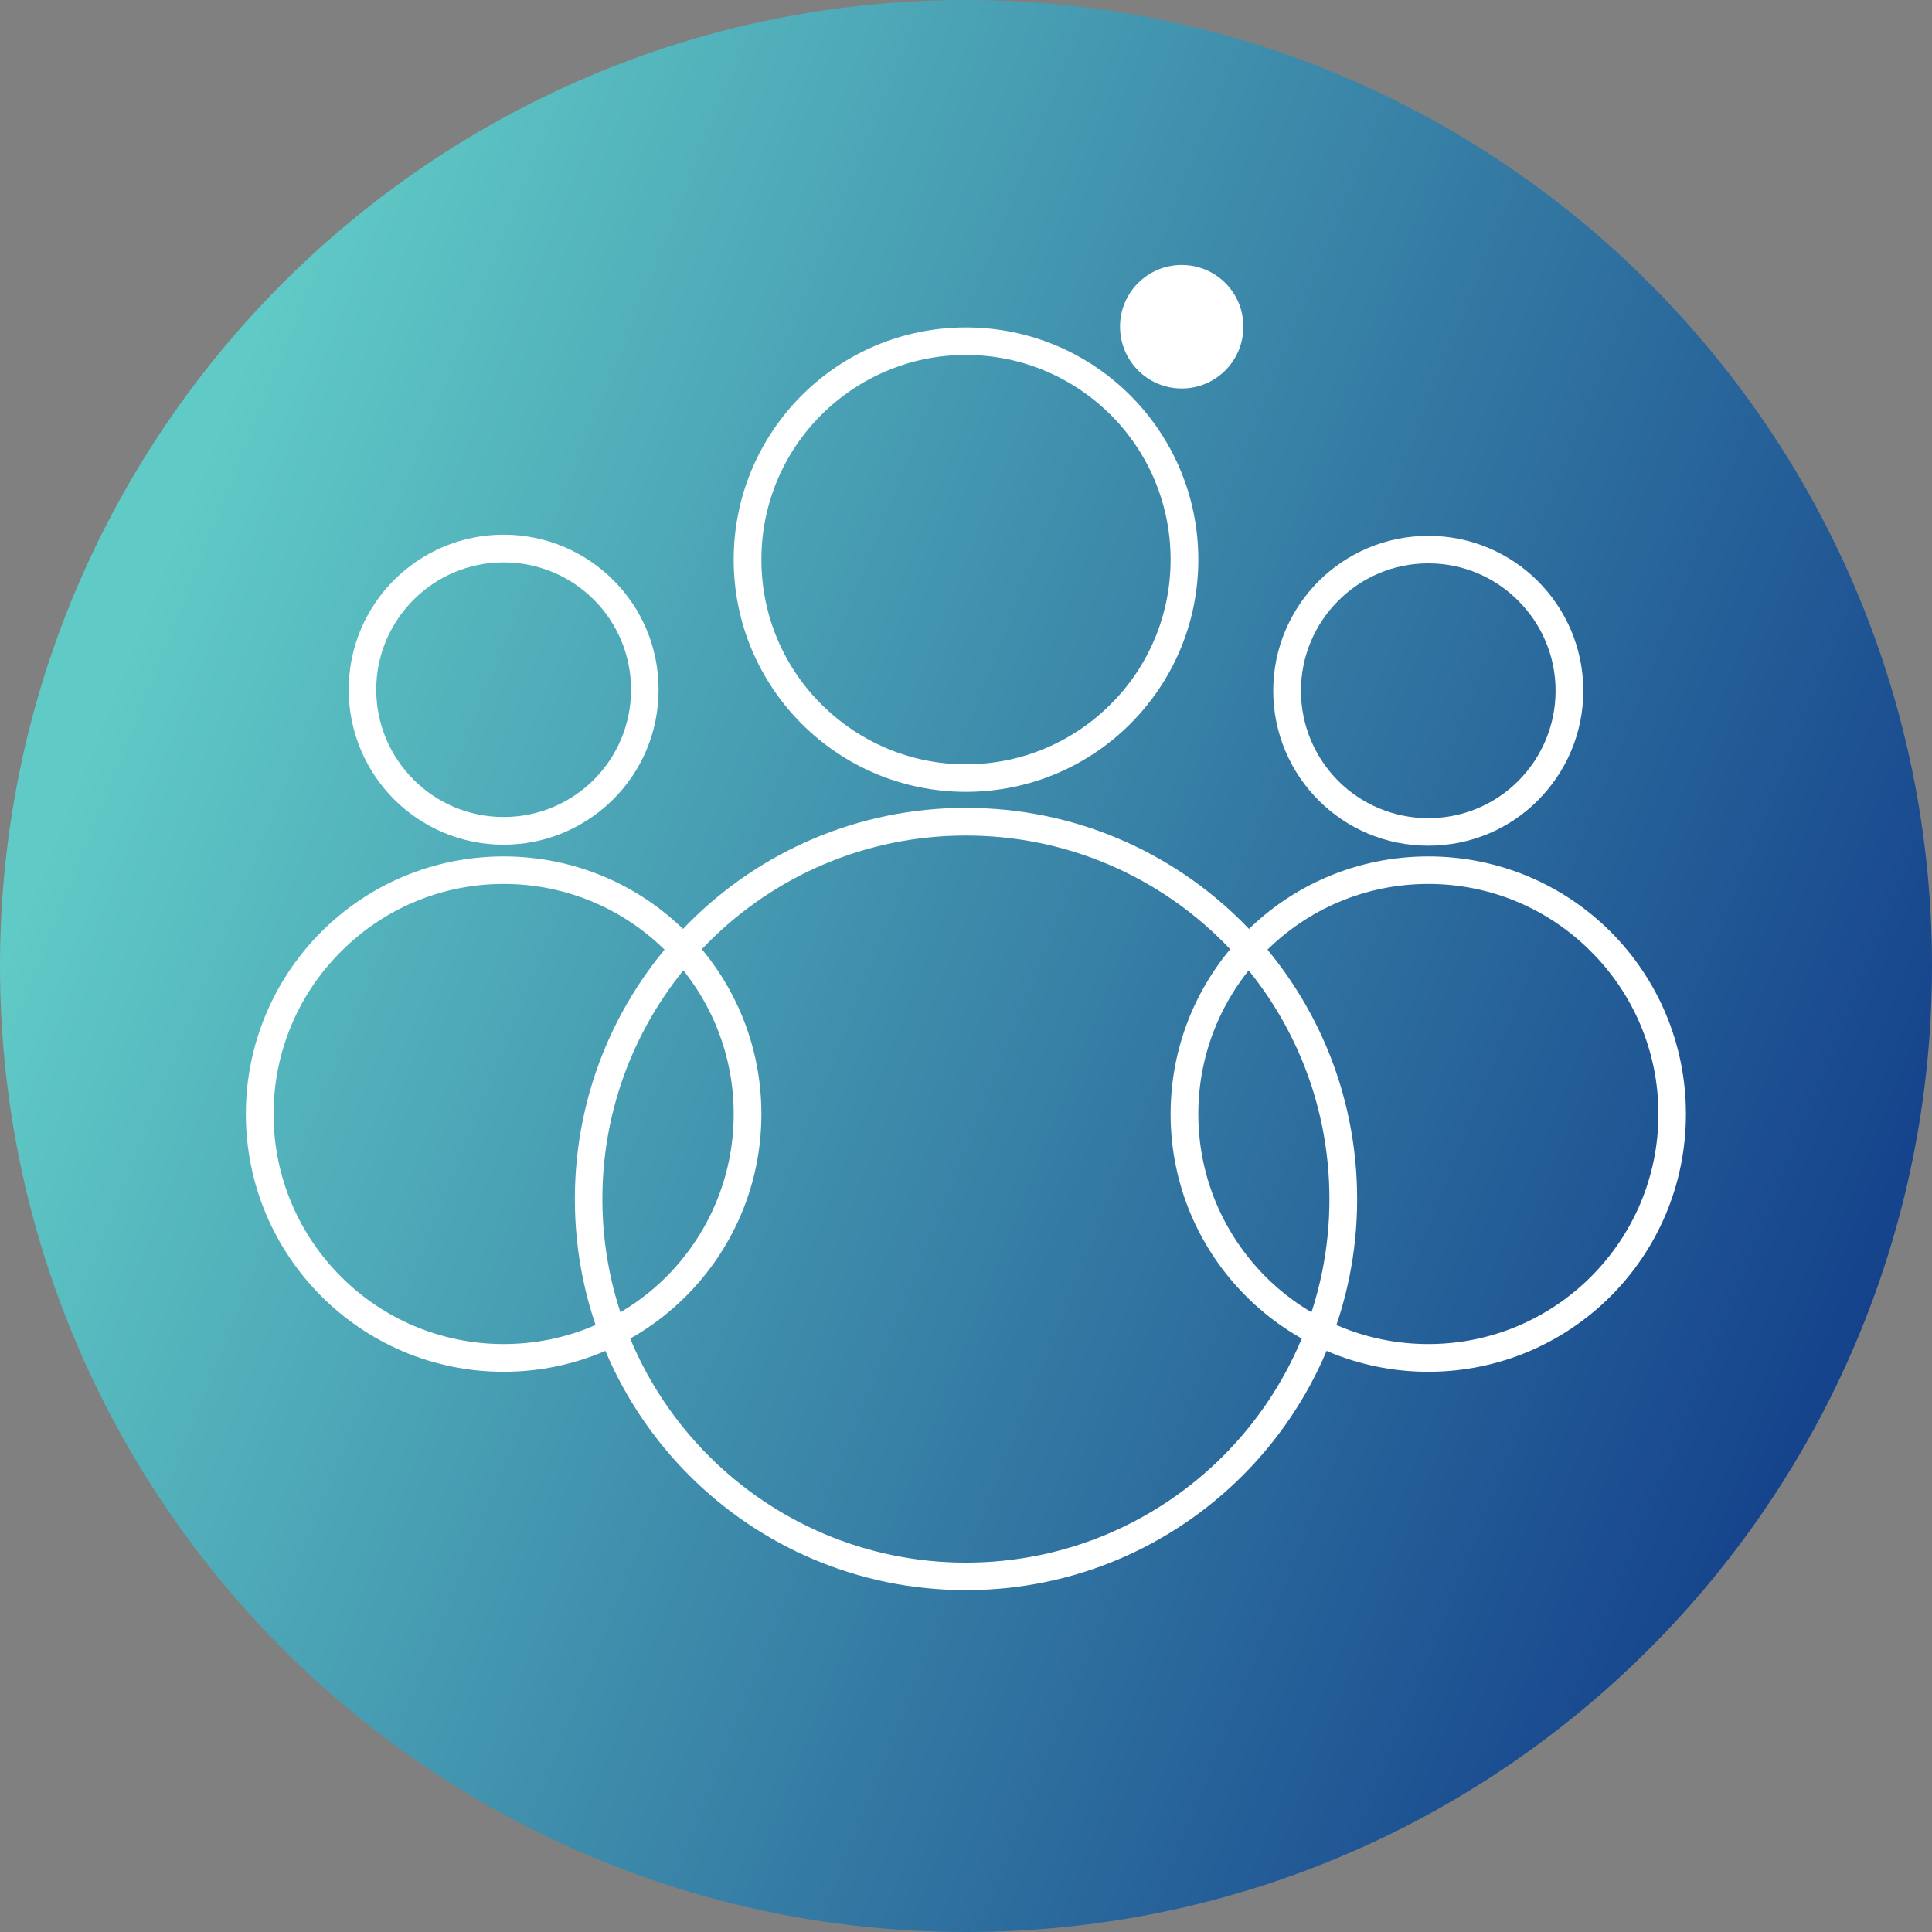 <svg width="90" height="90" viewBox="0 0 90 90" fill="none" xmlns="http://www.w3.org/2000/svg">
<rect x="0" y="0" width="90" height="90" fill="#808080" stroke="none"/>
<path d="M90 45C90 20.147 69.853 0 45 0C20.147 0 0 20.147 0 45C0 69.853 20.147 90 45 90C69.853 90 90 69.853 90 45Z" fill="url(#paint0_linear_225_80)"/>
<path d="M66.539 39.896C69.847 39.896 72.856 41.232 75.029 43.405C77.201 45.577 78.537 48.586 78.537 51.895C78.537 55.213 77.201 58.212 75.029 60.385C72.856 62.557 69.847 63.903 66.539 63.903C63.221 63.903 60.221 62.557 58.049 60.385C55.876 58.212 54.531 55.213 54.531 51.895C54.531 48.586 55.876 45.577 58.049 43.405C60.221 41.232 63.221 39.896 66.539 39.896ZM74.111 44.323C72.174 42.378 69.493 41.178 66.539 41.178C63.575 41.178 60.894 42.378 58.958 44.323C57.021 46.259 55.822 48.941 55.822 51.895C55.822 54.858 57.021 57.531 58.958 59.476C60.894 61.412 63.575 62.612 66.539 62.612C69.493 62.612 72.174 61.412 74.111 59.476C76.056 57.531 77.256 54.858 77.256 51.895C77.256 48.941 76.056 46.259 74.111 44.323Z" fill="white"/>
<path d="M44.995 37.633C50.031 37.633 54.585 39.669 57.885 42.968C61.185 46.268 63.221 50.822 63.221 55.858C63.221 60.885 61.185 65.439 57.885 68.738C54.585 72.038 50.031 74.074 44.995 74.074C39.969 74.074 35.414 72.038 32.115 68.738C28.815 65.439 26.779 60.885 26.779 55.858C26.779 50.822 28.815 46.268 32.115 42.968C35.414 39.669 39.969 37.633 44.995 37.633ZM44.995 15.253C47.986 15.253 50.695 16.462 52.649 18.416C54.613 20.38 55.822 23.079 55.822 26.07C55.822 29.061 54.613 31.76 52.649 33.724C50.695 35.678 47.986 36.887 44.995 36.887C42.014 36.887 39.305 35.678 37.351 33.724C35.387 31.76 34.178 29.061 34.178 26.07C34.178 23.079 35.387 20.38 37.351 18.416C39.305 16.462 42.014 15.253 44.995 15.253ZM51.74 19.325C50.013 17.607 47.632 16.535 44.995 16.535C42.368 16.535 39.987 17.607 38.26 19.325C36.533 21.052 35.469 23.434 35.469 26.07C35.469 28.697 36.533 31.088 38.26 32.806C39.987 34.533 42.368 35.605 44.995 35.605C47.632 35.605 50.013 34.533 51.74 32.806C53.467 31.088 54.531 28.697 54.531 26.07C54.531 23.434 53.467 21.052 51.74 19.325ZM56.976 43.877C53.913 40.814 49.677 38.923 44.995 38.923C40.323 38.923 36.087 40.814 33.024 43.877C29.961 46.95 28.061 51.177 28.061 55.858C28.061 60.53 29.961 64.766 33.024 67.829C36.087 70.893 40.323 72.793 44.995 72.793C49.677 72.793 53.913 70.893 56.976 67.829C60.039 64.766 61.93 60.53 61.93 55.858C61.93 51.177 60.039 46.95 56.976 43.877Z" fill="white"/>
<path d="M55.049 12.344C56.64 12.344 57.921 13.626 57.921 15.217C57.921 16.807 56.64 18.098 55.049 18.098C53.458 18.098 52.176 16.807 52.176 15.217C52.176 13.626 53.458 12.344 55.049 12.344Z" fill="white"/>
<path d="M23.461 39.896C26.779 39.896 29.779 41.232 31.951 43.405C34.124 45.577 35.469 48.586 35.469 51.895C35.469 55.213 34.124 58.212 31.951 60.385C29.779 62.557 26.779 63.903 23.461 63.903C20.143 63.903 17.144 62.557 14.971 60.385C12.799 58.212 11.453 55.213 11.453 51.895C11.453 48.586 12.799 45.577 14.971 43.405C17.144 41.232 20.143 39.896 23.461 39.896ZM31.042 44.323C29.097 42.378 26.425 41.178 23.461 41.178C20.507 41.178 17.826 42.378 15.889 44.323C13.944 46.259 12.744 48.941 12.744 51.895C12.744 54.858 13.944 57.531 15.889 59.476C17.826 61.412 20.507 62.612 23.461 62.612C26.425 62.612 29.097 61.412 31.042 59.476C32.978 57.531 34.178 54.858 34.178 51.895C34.178 48.941 32.978 46.259 31.042 44.323Z" fill="white"/>
<path d="M23.461 24.907C25.452 24.907 27.261 25.715 28.57 27.024C29.879 28.324 30.679 30.133 30.679 32.124C30.679 34.124 29.879 35.924 28.57 37.233C27.261 38.541 25.452 39.35 23.461 39.35C21.471 39.35 19.662 38.541 18.353 37.233C17.053 35.924 16.244 34.124 16.244 32.124C16.244 30.133 17.053 28.324 18.353 27.024C19.662 25.715 21.471 24.907 23.461 24.907ZM27.661 27.933C26.588 26.861 25.098 26.197 23.461 26.197C21.825 26.197 20.343 26.861 19.271 27.933C18.198 29.006 17.526 30.488 17.526 32.124C17.526 33.769 18.198 35.251 19.271 36.324C20.343 37.396 21.825 38.06 23.461 38.06C25.098 38.06 26.588 37.396 27.661 36.324C28.733 35.251 29.397 33.769 29.397 32.124C29.397 30.488 28.733 29.006 27.661 27.933Z" fill="white"/>
<path d="M66.539 24.961C68.529 24.961 70.338 25.77 71.638 27.07C72.947 28.379 73.756 30.188 73.756 32.179C73.756 34.169 72.947 35.978 71.638 37.287C70.338 38.596 68.529 39.396 66.539 39.396C64.539 39.396 62.739 38.596 61.43 37.287C60.121 35.978 59.312 34.169 59.312 32.179C59.312 30.188 60.121 28.379 61.43 27.07C62.739 25.77 64.539 24.961 66.539 24.961ZM70.729 27.988C69.656 26.906 68.175 26.243 66.539 26.243C64.902 26.243 63.412 26.906 62.339 27.988C61.266 29.061 60.603 30.542 60.603 32.179C60.603 33.815 61.266 35.297 62.339 36.378C63.412 37.451 64.902 38.114 66.539 38.114C68.175 38.114 69.656 37.451 70.729 36.378C71.802 35.297 72.465 33.815 72.465 32.179C72.465 30.542 71.802 29.061 70.729 27.988Z" fill="white"/>
<defs>
<linearGradient id="paint0_linear_225_80" x1="7.34261e-07" y1="44.995" x2="82.492" y2="77.974" gradientUnits="userSpaceOnUse">
<stop stop-color="#60CAC6"/>
<stop offset="1" stop-color="#133F8A"/>
</linearGradient>
</defs>
</svg>
